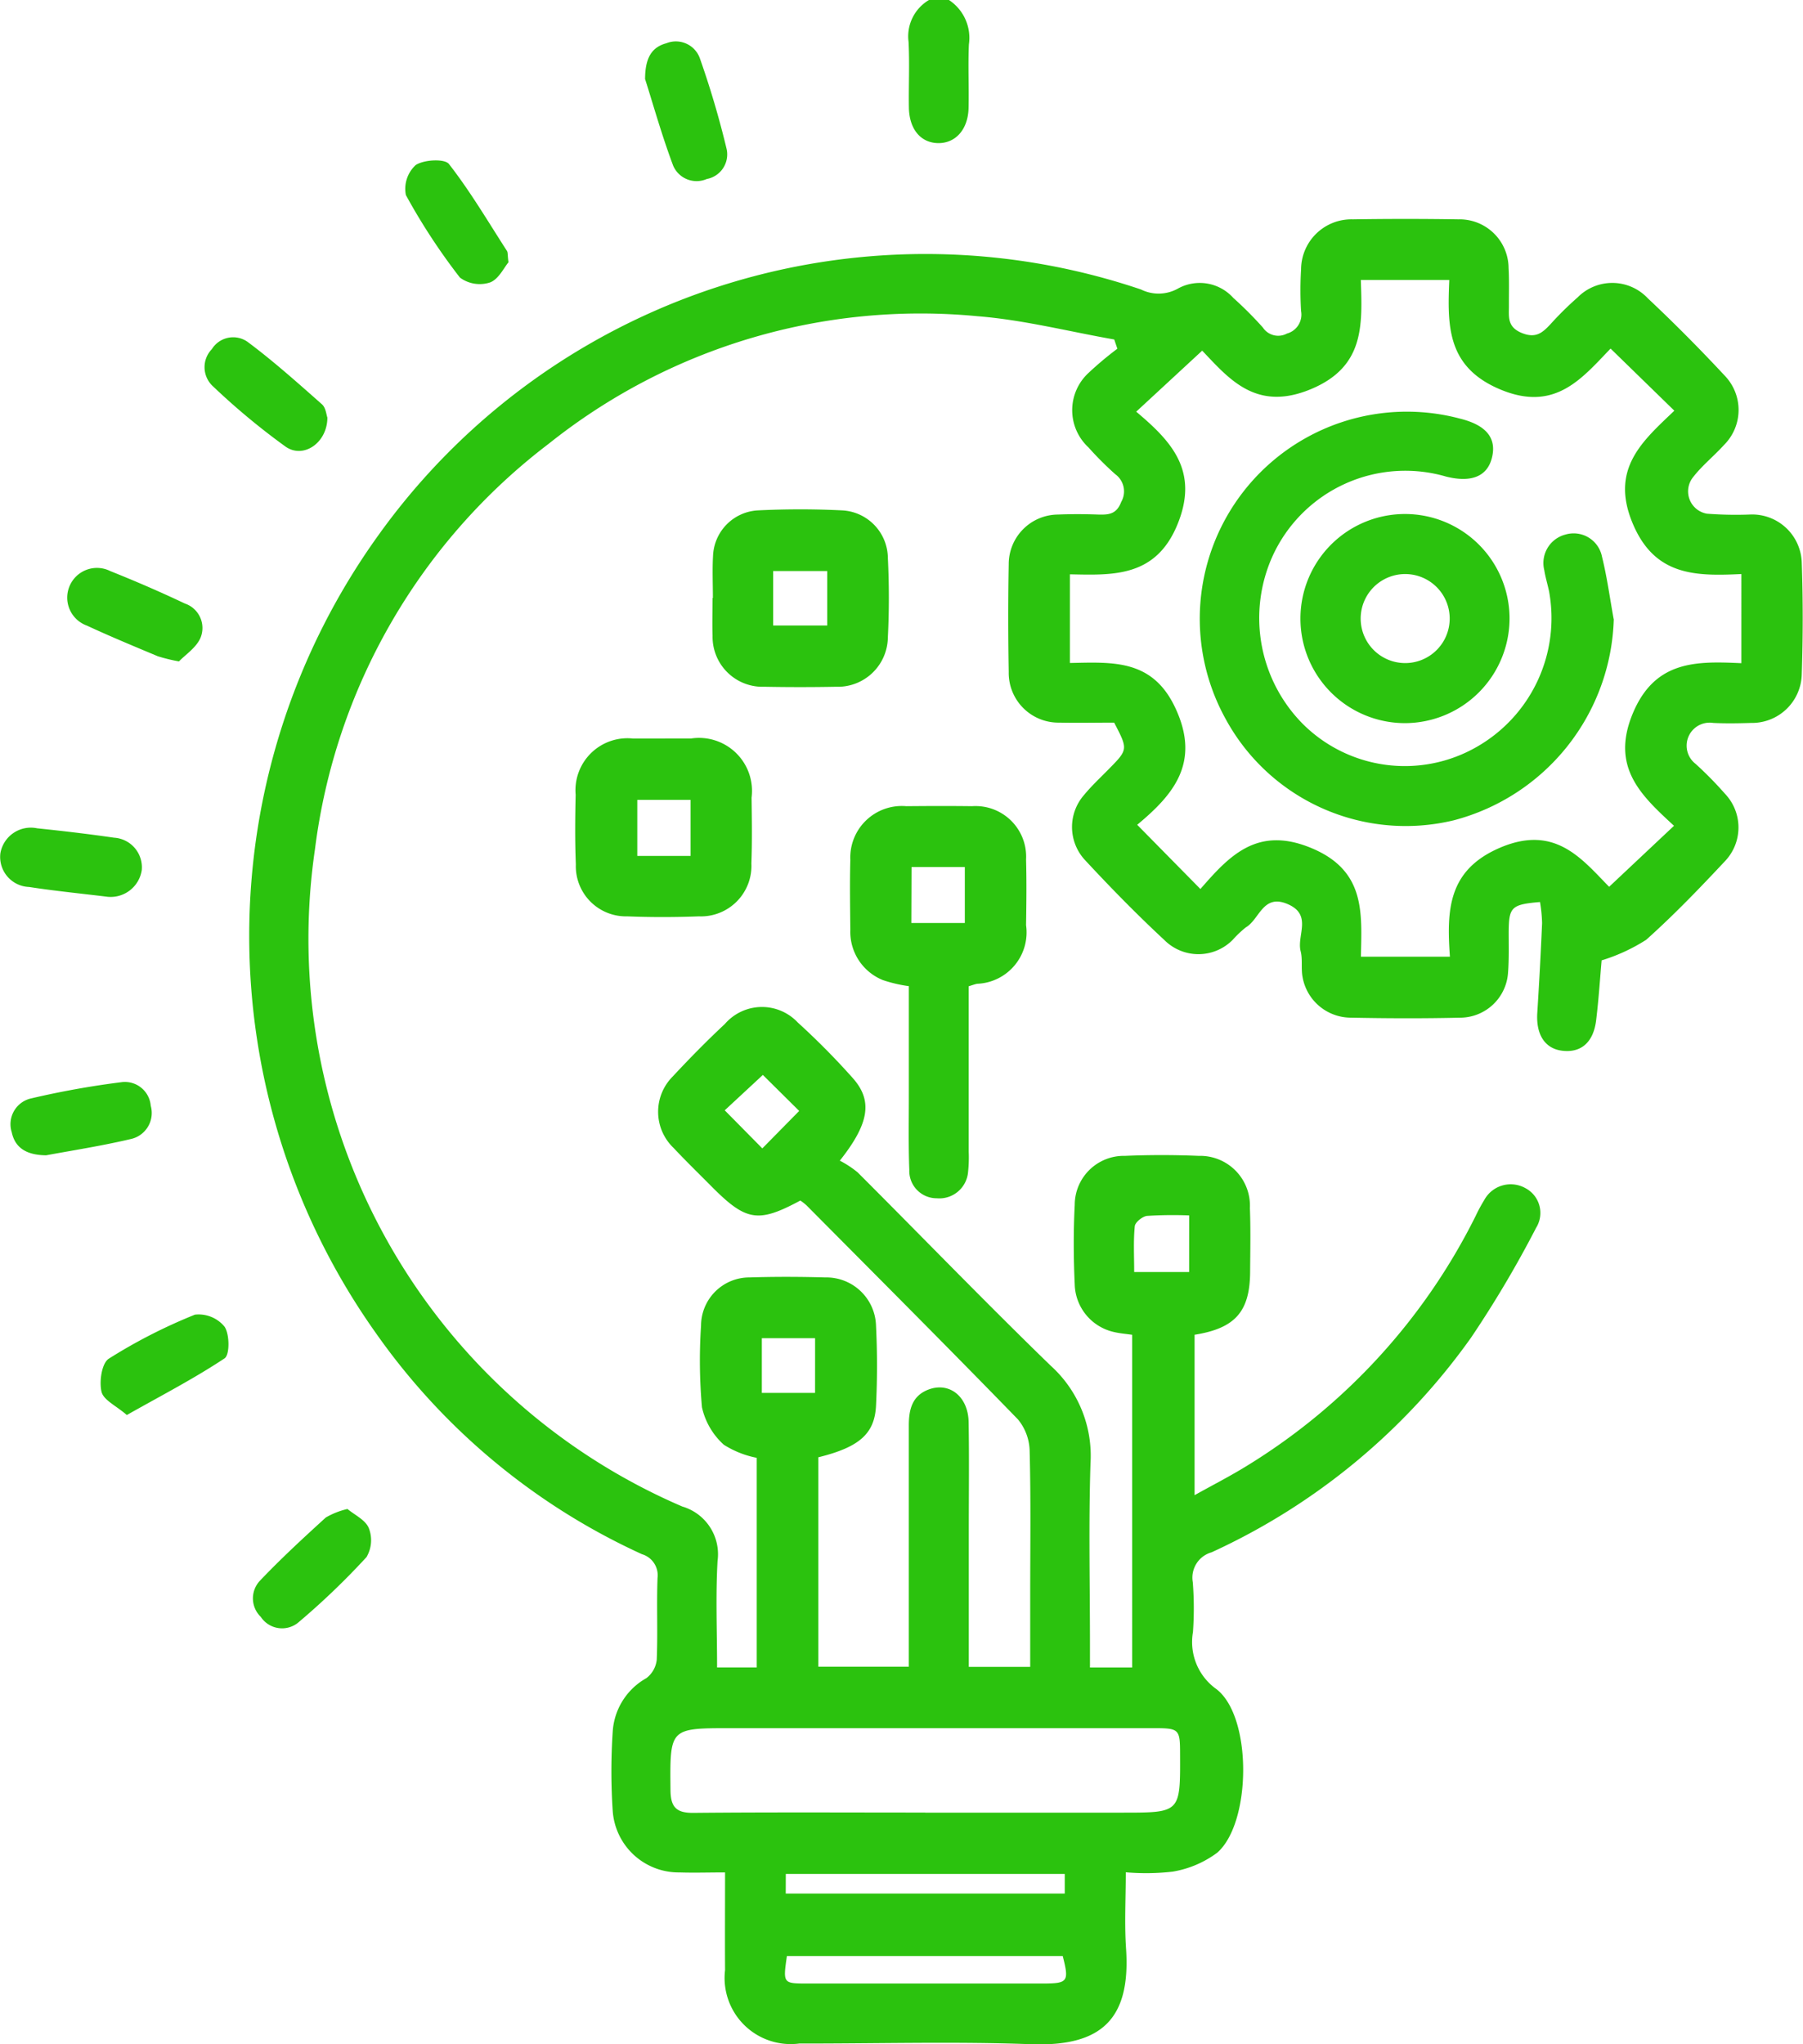 <?xml version="1.0" encoding="UTF-8"?> <svg xmlns="http://www.w3.org/2000/svg" xmlns:xlink="http://www.w3.org/1999/xlink" id="Group_44383" data-name="Group 44383" width="63.651" height="72.166" viewBox="0 0 63.651 72.166"><defs><clipPath id="clip-path"><rect id="Rectangle_22927" data-name="Rectangle 22927" width="63.651" height="72.166" fill="#2bc20e"></rect></clipPath></defs><g id="Group_44383-2" data-name="Group 44383" clip-path="url(#clip-path)"><path id="Path_104361" data-name="Path 104361" d="M183.18,0a1.6,1.6,0,0,1,.705,1.566c-.034.748.005,1.5-.012,2.248s-.452,1.242-1.067,1.238-1.027-.486-1.039-1.253.027-1.548-.012-2.319A1.489,1.489,0,0,1,182.476,0Z" transform="translate(-149.68)" fill="#2bc20e"></path><path id="Path_104362" data-name="Path 104362" d="M69.949,87.459v7.413h3.194v-.7c0-2.606,0-5.212,0-7.818,0-.558.116-1.041.685-1.262.742-.287,1.41.239,1.426,1.143.022,1.244.006,2.489.006,3.733v4.91h2.168V92.347c0-1.69.025-3.382-.019-5.071a1.813,1.813,0,0,0-.411-1.131c-2.47-2.543-4.977-5.05-7.474-7.566a1.928,1.928,0,0,0-.211-.163c-1.49.8-1.911.735-3.137-.5-.446-.45-.9-.891-1.335-1.354a1.765,1.765,0,0,1-.029-2.529c.592-.636,1.2-1.254,1.836-1.849a1.732,1.732,0,0,1,2.573-.055,26.168,26.168,0,0,1,1.932,1.951c.719.8.607,1.6-.446,2.928a3.548,3.548,0,0,1,.631.415c2.275,2.274,4.51,4.589,6.819,6.828a4.284,4.284,0,0,1,1.4,3.44c-.07,2.134-.019,4.273-.019,6.409v.8h1.489V83.155c-.209-.031-.434-.048-.652-.1A1.771,1.771,0,0,1,79,81.383c-.043-.937-.048-1.879,0-2.816a1.733,1.733,0,0,1,1.772-1.728c.867-.037,1.738-.036,2.605,0a1.759,1.759,0,0,1,1.807,1.842c.029.75.013,1.5.008,2.254-.009,1.4-.524,1.99-1.961,2.219v5.663c.658-.367,1.272-.68,1.855-1.041a21.657,21.657,0,0,0,8.068-8.816,5.766,5.766,0,0,1,.3-.556,1.062,1.062,0,0,1,1.454-.427.99.99,0,0,1,.381,1.4,38.821,38.821,0,0,1-2.29,3.868,22.951,22.951,0,0,1-9.168,7.589.928.928,0,0,0-.663,1.056,11.924,11.924,0,0,1,.006,1.759A2.039,2.039,0,0,0,84,95.662c1.275.975,1.24,4.723.029,5.777a3.633,3.633,0,0,1-1.569.667,8.2,8.2,0,0,1-1.658.023c0,.933-.05,1.819.01,2.7.17,2.526-.911,3.459-3.365,3.369-2.72-.1-5.446-.019-8.17-.024a2.333,2.333,0,0,1-2.621-2.593c-.007-1.12,0-2.24,0-3.447-.588,0-1.1.017-1.609,0a2.333,2.333,0,0,1-2.357-2.166,21.1,21.1,0,0,1,0-2.808,2.329,2.329,0,0,1,1.188-1.884.942.942,0,0,0,.366-.652c.04-.961-.008-1.926.028-2.887a.775.775,0,0,0-.549-.836,23.287,23.287,0,0,1-9.373-7.776,24.217,24.217,0,0,1,.059-28.184,23.749,23.749,0,0,1,26.93-8.686,1.4,1.4,0,0,0,1.315-.038,1.592,1.592,0,0,1,1.944.335,13.523,13.523,0,0,1,1.044,1.046.649.649,0,0,0,.849.213.693.693,0,0,0,.5-.791,12.082,12.082,0,0,1,0-1.478,1.776,1.776,0,0,1,1.821-1.763q1.866-.03,3.733,0a1.73,1.73,0,0,1,1.771,1.717c.025.445.01.892.012,1.338,0,.39-.065.746.461.959.5.2.731-.02,1.013-.32a11.575,11.575,0,0,1,.952-.939,1.72,1.72,0,0,1,2.477.032c.941.883,1.849,1.8,2.731,2.747a1.743,1.743,0,0,1-.034,2.424c-.361.4-.794.743-1.118,1.169a.8.8,0,0,0,.51,1.264,13.414,13.414,0,0,0,1.546.028,1.752,1.752,0,0,1,1.8,1.7c.046,1.313.044,2.63,0,3.944a1.757,1.757,0,0,1-1.789,1.714c-.446.014-.893.022-1.338,0a.812.812,0,0,0-.62,1.446,13.071,13.071,0,0,1,1.036,1.054,1.724,1.724,0,0,1,.01,2.37c-.9.962-1.812,1.91-2.79,2.785a6.394,6.394,0,0,1-1.574.727c-.051.572-.1,1.334-.191,2.093-.089.782-.517,1.168-1.172,1.1-.633-.063-.959-.565-.908-1.346q.1-1.58.169-3.162a5.119,5.119,0,0,0-.074-.745c-1.015.087-1.1.178-1.105,1.071,0,.469.013.941-.022,1.408A1.7,1.7,0,0,1,92.66,71.96c-1.314.031-2.63.027-3.944,0a1.735,1.735,0,0,1-1.674-1.44c-.056-.3.008-.619-.067-.908-.142-.551.421-1.275-.447-1.656-.887-.389-1,.537-1.489.818a3.806,3.806,0,0,0-.458.435,1.7,1.7,0,0,1-2.421.007c-.98-.91-1.917-1.869-2.826-2.85a1.717,1.717,0,0,1-.008-2.263c.268-.325.579-.615.875-.916.683-.695.684-.694.191-1.642-.632,0-1.288.014-1.943,0a1.755,1.755,0,0,1-1.779-1.789c-.021-1.268-.023-2.536,0-3.8A1.751,1.751,0,0,1,78.411,54.2c.469-.019.939-.017,1.408,0,.367.01.653,0,.822-.445a.749.749,0,0,0-.21-.979,11.726,11.726,0,0,1-.946-.946,1.79,1.79,0,0,1,.009-2.636,12.087,12.087,0,0,1,1.011-.848l-.11-.326c-1.607-.281-3.2-.692-4.824-.821a21.034,21.034,0,0,0-15.138,4.5,21.319,21.319,0,0,0-8.255,14.318,21.813,21.813,0,0,0,12.967,23.2,1.755,1.755,0,0,1,1.246,1.921c-.071,1.236-.017,2.479-.017,3.76h1.4v-7.4a3.355,3.355,0,0,1-1.164-.463,2.518,2.518,0,0,1-.77-1.322,18.7,18.7,0,0,1-.032-2.883,1.707,1.707,0,0,1,1.708-1.7c.891-.028,1.785-.025,2.676,0a1.755,1.755,0,0,1,1.793,1.711c.046.937.046,1.879,0,2.816-.049,1-.6,1.467-2.034,1.822M92.222,45.92H89.1c.052,1.59.139,3.064-1.766,3.855-1.928.8-2.877-.354-3.834-1.361l-2.33,2.155c1.248,1.047,2.225,2.093,1.46,3.972s-2.278,1.8-3.8,1.769v3.13c1.509-.029,2.917-.143,3.724,1.592.9,1.925-.073,3.061-1.349,4.12l2.232,2.267c1.024-1.175,2.007-2.243,3.924-1.443s1.771,2.3,1.742,3.832h3.142c-.116-1.648-.076-3.072,1.8-3.86,1.922-.805,2.86.414,3.821,1.393l2.29-2.154C99,64.121,97.911,63.125,98.7,61.223c.783-1.881,2.25-1.849,3.834-1.776V56.3c-1.621.078-3.071.072-3.846-1.81-.788-1.912.359-2.886,1.48-3.956l-2.251-2.193c-1.02,1.059-1.965,2.251-3.894,1.443-1.884-.79-1.869-2.239-1.8-3.86m-18.5,54.1h6.965c2.04,0,2.04,0,2.031-2.04,0-.921-.022-.942-.957-.942H66.842c-2.151,0-2.134,0-2.113,2.19.006.612.22.809.828.8,2.72-.026,5.441-.011,8.161-.011m-4.879,5.064c-.139.968-.139.971.724.971q4.149,0,8.3,0c.9,0,.945-.065.713-.971Zm-.041-2.205h9.85v-.693H68.8Zm.474-27.628L67.99,73.982l-1.346,1.249,1.327,1.344,1.3-1.32M83.04,78.941a14.4,14.4,0,0,0-1.487.017c-.162.018-.419.225-.433.365-.052.527-.021,1.062-.021,1.617h1.94ZM69.834,83.276H67.954v1.931h1.879Z" transform="translate(-41.059 -36.036)" fill="#2bc20e"></path><path id="Path_104363" data-name="Path 104363" d="M174.238,167.613q0,2.923,0,5.836a4.818,4.818,0,0,1-.021.7,1.018,1.018,0,0,1-1.108.944.966.966,0,0,1-.968-1.006c-.034-.89-.015-1.782-.016-2.672,0-1.264,0-2.528,0-3.81a4.948,4.948,0,0,1-.917-.214,1.838,1.838,0,0,1-1.149-1.777c-.008-.821-.023-1.642,0-2.462a1.82,1.82,0,0,1,1.975-1.9c.774-.007,1.548-.01,2.321,0a1.786,1.786,0,0,1,1.908,1.88c.021.773.012,1.548,0,2.321a1.815,1.815,0,0,1-1.726,2.068c-.09.017-.176.051-.306.09m-2.018-2.235h1.888V163.4H172.22Z" transform="translate(-140.04 -132.793)" fill="#2bc20e"></path><path id="Path_104364" data-name="Path 104364" d="M118.254,147.732c.3,0,.609,0,.914,0a1.871,1.871,0,0,1,2.139,2.087c.01.773.022,1.547-.007,2.319a1.784,1.784,0,0,1-1.853,1.872c-.842.032-1.688.034-2.53,0a1.771,1.771,0,0,1-1.814-1.836c-.033-.819-.025-1.64-.007-2.46a1.835,1.835,0,0,1,2.033-1.98c.375,0,.75,0,1.124,0m.9,2.163h-1.881v1.979h1.881Z" transform="translate(-94.774 -121.662)" fill="#2bc20e"></path><path id="Path_104365" data-name="Path 104365" d="M142.558,105c0-.492-.023-.985.005-1.475a1.676,1.676,0,0,1,1.561-1.611c1-.05,2.014-.051,3.019,0a1.7,1.7,0,0,1,1.592,1.672c.046.935.047,1.875,0,2.809a1.767,1.767,0,0,1-1.83,1.744q-1.264.024-2.529,0a1.763,1.763,0,0,1-1.829-1.8c-.015-.444,0-.89,0-1.335h.009m2.129.973h1.91v-1.923h-1.91Z" transform="translate(-117.391 -83.896)" fill="#2bc20e"></path><path id="Path_104366" data-name="Path 104366" d="M3.806,168.077c-.927-.114-1.857-.205-2.779-.347a1.061,1.061,0,0,1-1.014-1.188,1.091,1.091,0,0,1,1.3-.883c.905.094,1.811.2,2.711.331a1.047,1.047,0,0,1,.98,1.147,1.111,1.111,0,0,1-1.2.94" transform="translate(0 -136.419)" fill="#2bc20e"></path><path id="Path_104367" data-name="Path 104367" d="M84.646,35.674c-.155.183-.348.6-.652.711a1.176,1.176,0,0,1-1.061-.172A21.772,21.772,0,0,1,81.025,33.3a1.139,1.139,0,0,1,.346-1.059c.292-.193,1.023-.232,1.175-.036.754.967,1.38,2.033,2.047,3.067.034.053.02.137.053.4" transform="translate(-66.696 -26.414)" fill="#2bc20e"></path><path id="Path_104368" data-name="Path 104368" d="M17.314,116.947a6.032,6.032,0,0,1-.744-.181c-.84-.352-1.682-.7-2.506-1.083a1.049,1.049,0,1,1,.827-1.924c.888.355,1.768.735,2.632,1.145a.911.911,0,0,1,.552,1.211c-.152.351-.539.6-.76.832" transform="translate(-10.997 -93.599)" fill="#2bc20e"></path><path id="Path_104369" data-name="Path 104369" d="M3.416,219.026c-.685-.009-1.088-.261-1.206-.812a.933.933,0,0,1,.7-1.2,30.743,30.743,0,0,1,3.163-.568.915.915,0,0,1,1.043.829.942.942,0,0,1-.73,1.183c-1.02.24-2.059.4-2.967.569" transform="translate(-1.795 -178.243)" fill="#2bc20e"></path><path id="Path_104370" data-name="Path 104370" d="M129.056,9.692c0-.77.238-1.137.756-1.278a.9.9,0,0,1,1.171.513,32.22,32.22,0,0,1,.951,3.218.883.883,0,0,1-.7,1.063.9.9,0,0,1-1.188-.475c-.4-1.068-.708-2.169-.986-3.042" transform="translate(-106.283 -6.889)" fill="#2bc20e"></path><path id="Path_104371" data-name="Path 104371" d="M45.257,70.28c0,.892-.846,1.468-1.475,1.027a24.7,24.7,0,0,1-2.59-2.155.915.915,0,0,1-.012-1.288.884.884,0,0,1,1.253-.261c.918.683,1.775,1.451,2.634,2.21.137.121.155.376.19.466" transform="translate(-33.7 -55.54)" fill="#2bc20e"></path><path id="Path_104372" data-name="Path 104372" d="M21.054,266.418c-.376-.325-.824-.527-.893-.82-.086-.363.008-1.009.258-1.168a18.838,18.838,0,0,1,3.041-1.554,1.184,1.184,0,0,1,1.045.426c.181.269.185.994,0,1.117-1.075.714-2.229,1.31-3.45,2" transform="translate(-16.577 -216.468)" fill="#2bc20e"></path><path id="Path_104373" data-name="Path 104373" d="M53.935,301.866c.248.208.636.386.754.674a1.176,1.176,0,0,1-.08,1.025,26.284,26.284,0,0,1-2.421,2.32.9.9,0,0,1-1.312-.21.907.907,0,0,1-.026-1.279c.738-.777,1.529-1.505,2.322-2.228a2.736,2.736,0,0,1,.762-.3" transform="translate(-41.67 -248.599)" fill="#2bc20e"></path><path id="Path_104374" data-name="Path 104374" d="M254.3,89.557a7.568,7.568,0,0,1-5.647,7.1,7.234,7.234,0,0,1-8.061-3.587,7.31,7.31,0,0,1,8.3-10.587c.923.233,1.287.7,1.1,1.4-.171.639-.728.861-1.611.641a5.15,5.15,0,0,0-6.116,2.783,5.31,5.31,0,0,0,1.081,5.972,5.1,5.1,0,0,0,6.107.792,5.235,5.235,0,0,0,2.563-5.491c-.052-.252-.13-.5-.17-.754a1.038,1.038,0,0,1,.745-1.255,1.02,1.02,0,0,1,1.293.781c.18.724.278,1.468.412,2.2" transform="translate(-197.329 -67.7)" fill="#2bc20e"></path><path id="Path_104375" data-name="Path 104375" d="M263.9,110.2a3.691,3.691,0,1,1,3.7-3.709,3.7,3.7,0,0,1-3.7,3.709m.049-2.12a1.571,1.571,0,0,0-.066-3.142,1.571,1.571,0,0,0,.066,3.142" transform="translate(-214.309 -84.673)" fill="#2bc20e"></path></g></svg> 